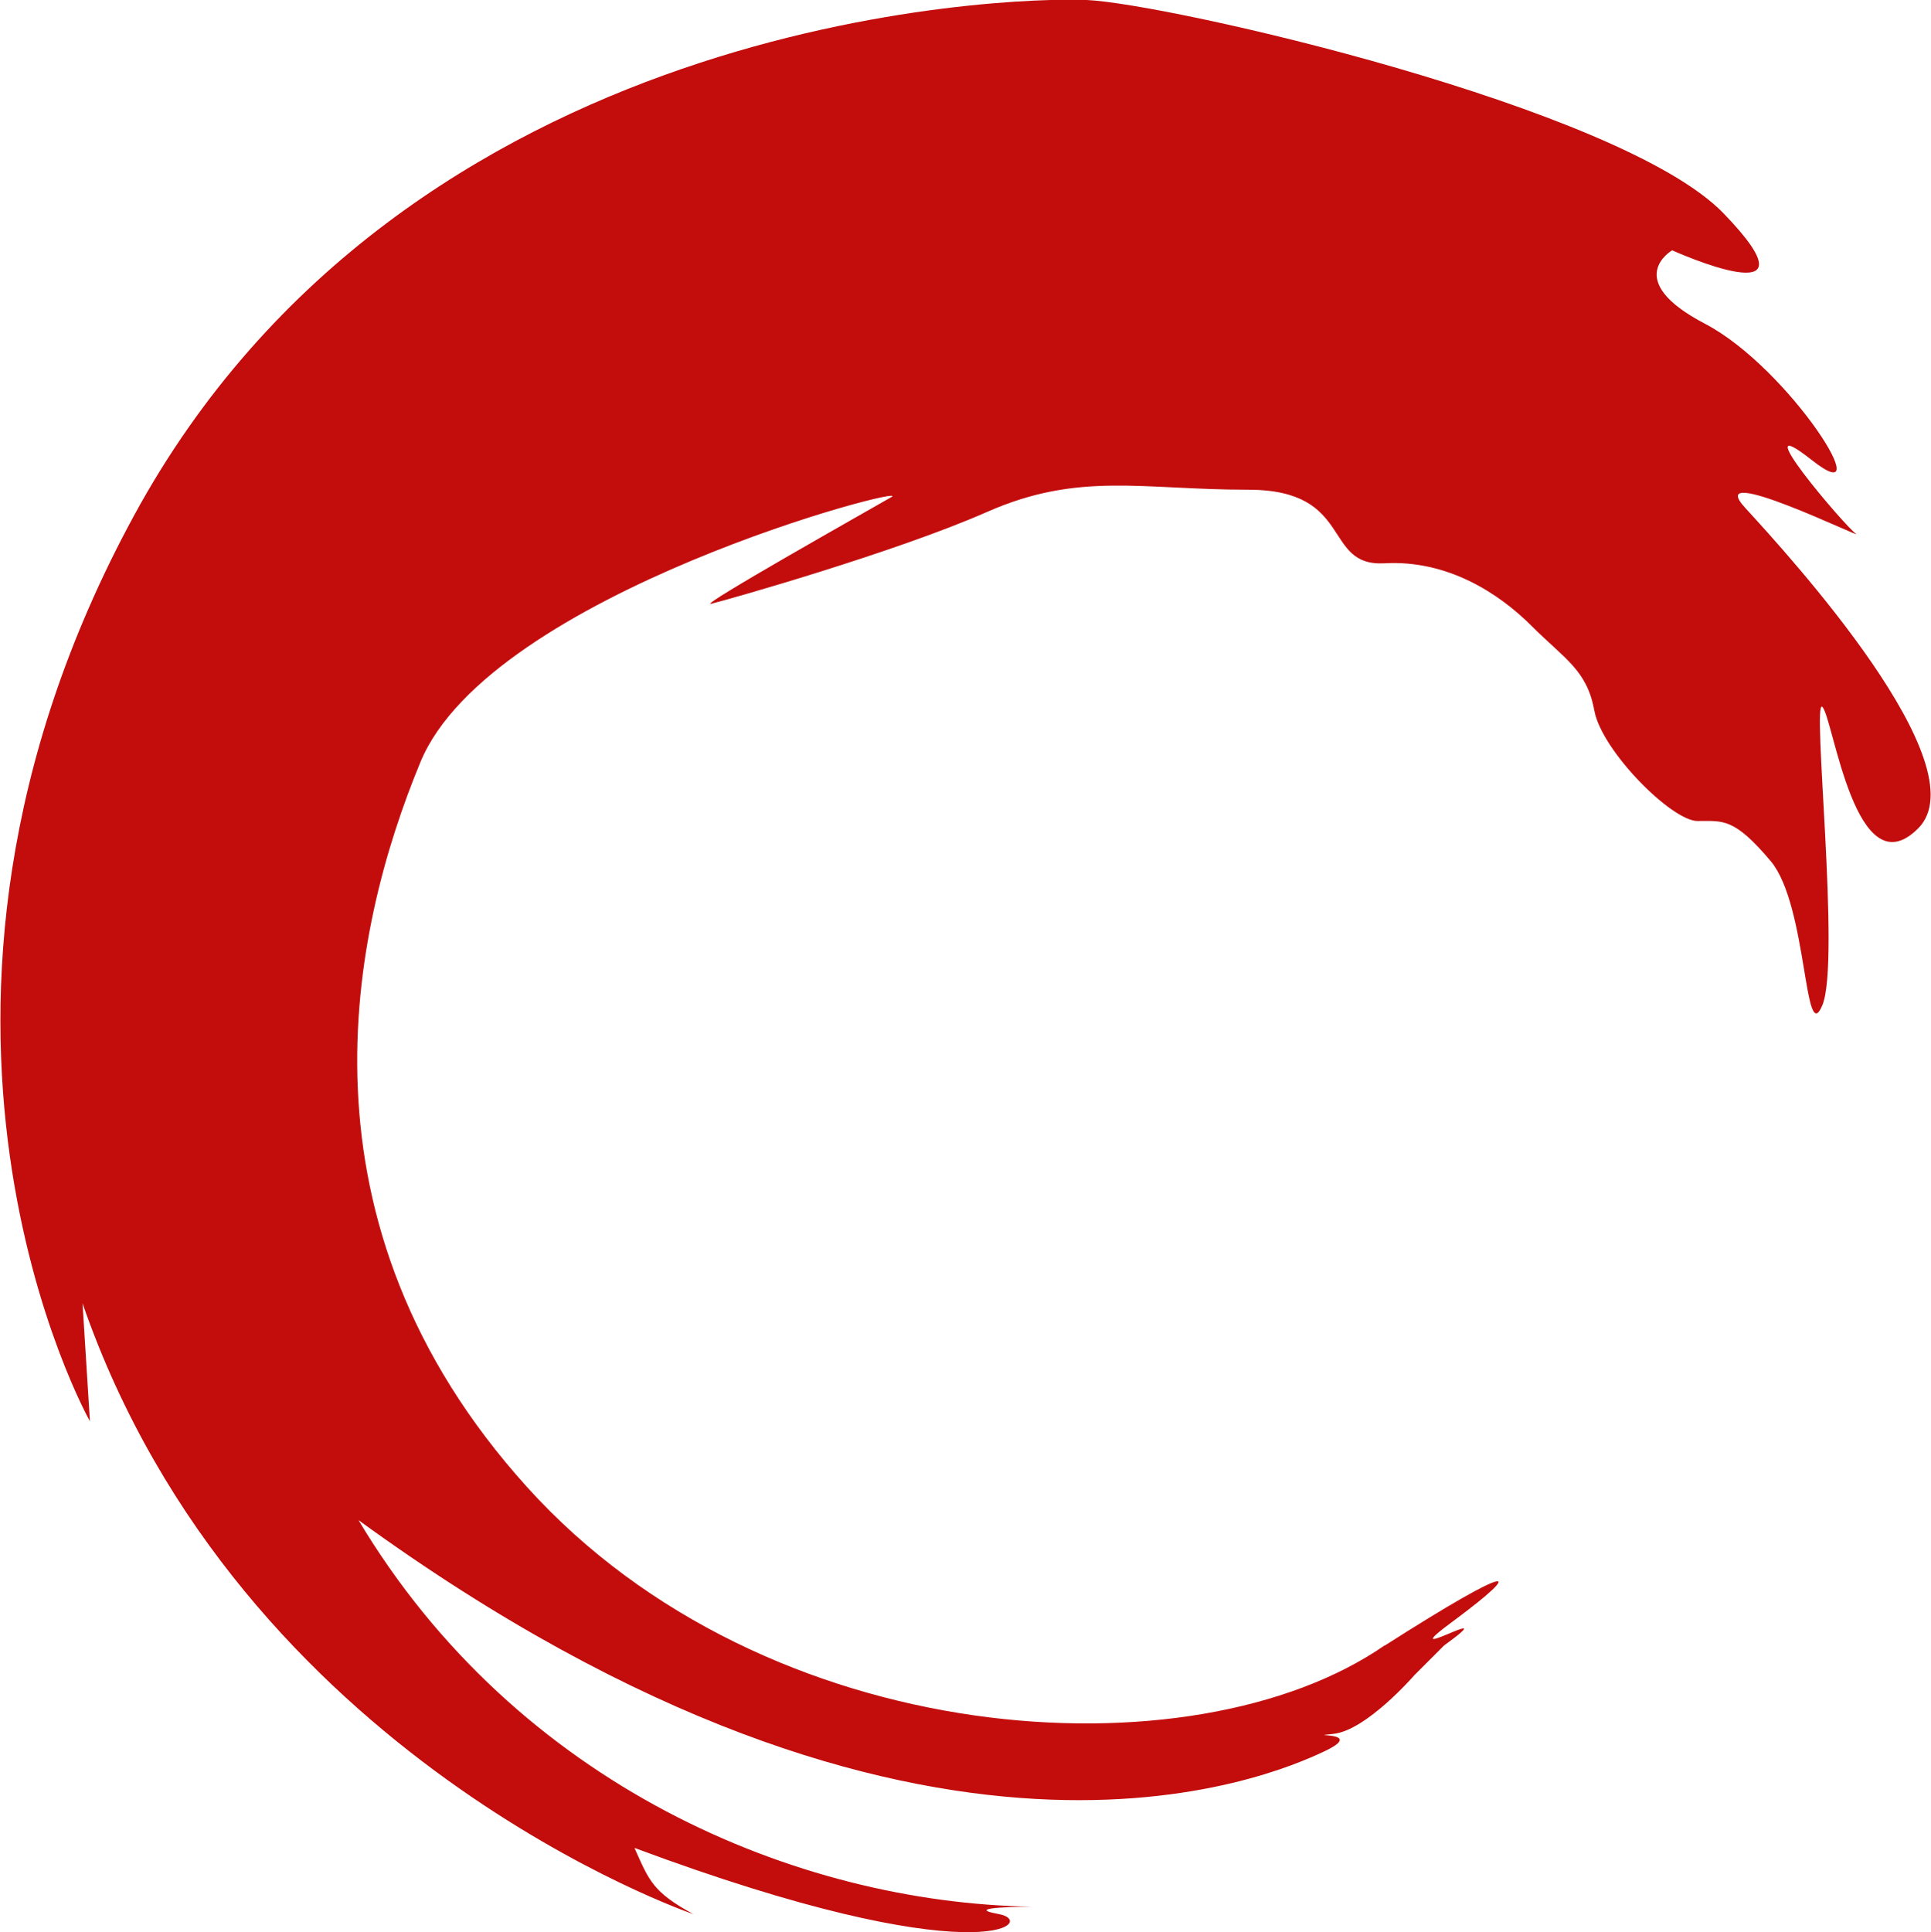 <?xml version="1.0" encoding="UTF-8"?>
<svg id="Layer_2" data-name="Layer 2" xmlns="http://www.w3.org/2000/svg" viewBox="0 0 49.61 49.63">
  <g id="Layer_1-2" data-name="Layer 1">
    <path d="m35.58,42.27c3.4-2.17,3.59-1.99,1.8-.66-1.8,1.32,1.42-.57-.28.66l-.76.76s-1.23,1.42-2.08,1.51c-.85.09.94-.09-.28.47-1.23.57-10.22,4.62-24.77-5.96,4.07,6.81,11.25,9.83,17.3,9.93,0,0-1.89,0-.85.19,1.04.19-.47,1.61-9.36-1.7.38.85.47,1.13,1.51,1.7,0,0-11.63-3.97-15.69-15.69.09,1.42.19,3.03.19,3.03,0,0-5.86-10.4,1.13-23.26C10.43.39,25.84-.09,27.92,0c2.08.09,13.71,2.74,16.36,5.48,2.65,2.74-1.32.95-1.32.95,0,0-1.32.76.85,1.89,2.17,1.14,4.54,4.92,2.74,3.5-1.8-1.42.85,1.7,1.13,1.89.28.19-3.97-1.89-2.84-.66,1.13,1.23,6.05,6.62,4.44,8.23-1.61,1.61-2.18-2.84-2.46-3.12-.28-.28.47,6.52,0,7.66-.47,1.13-.38-2.55-1.32-3.69-.95-1.13-1.23-1.04-1.89-1.04s-2.46-1.8-2.65-2.84c-.19-1.04-.76-1.32-1.61-2.17-.85-.85-2.17-1.7-3.78-1.61-1.61.09-.76-1.89-3.5-1.89s-4.35-.47-6.71.57c-2.36,1.04-6.71,2.27-7.09,2.36-.38.09,3.97-2.36,4.63-2.74.66-.38-10.31,2.46-12.1,6.81-1.8,4.35-3.4,11.82,2.74,18.62,6.15,6.81,17.11,7.47,22.03,4.07" style="fill: #c30c0c; fill-rule: evenodd;"/>
  </g>
</svg>